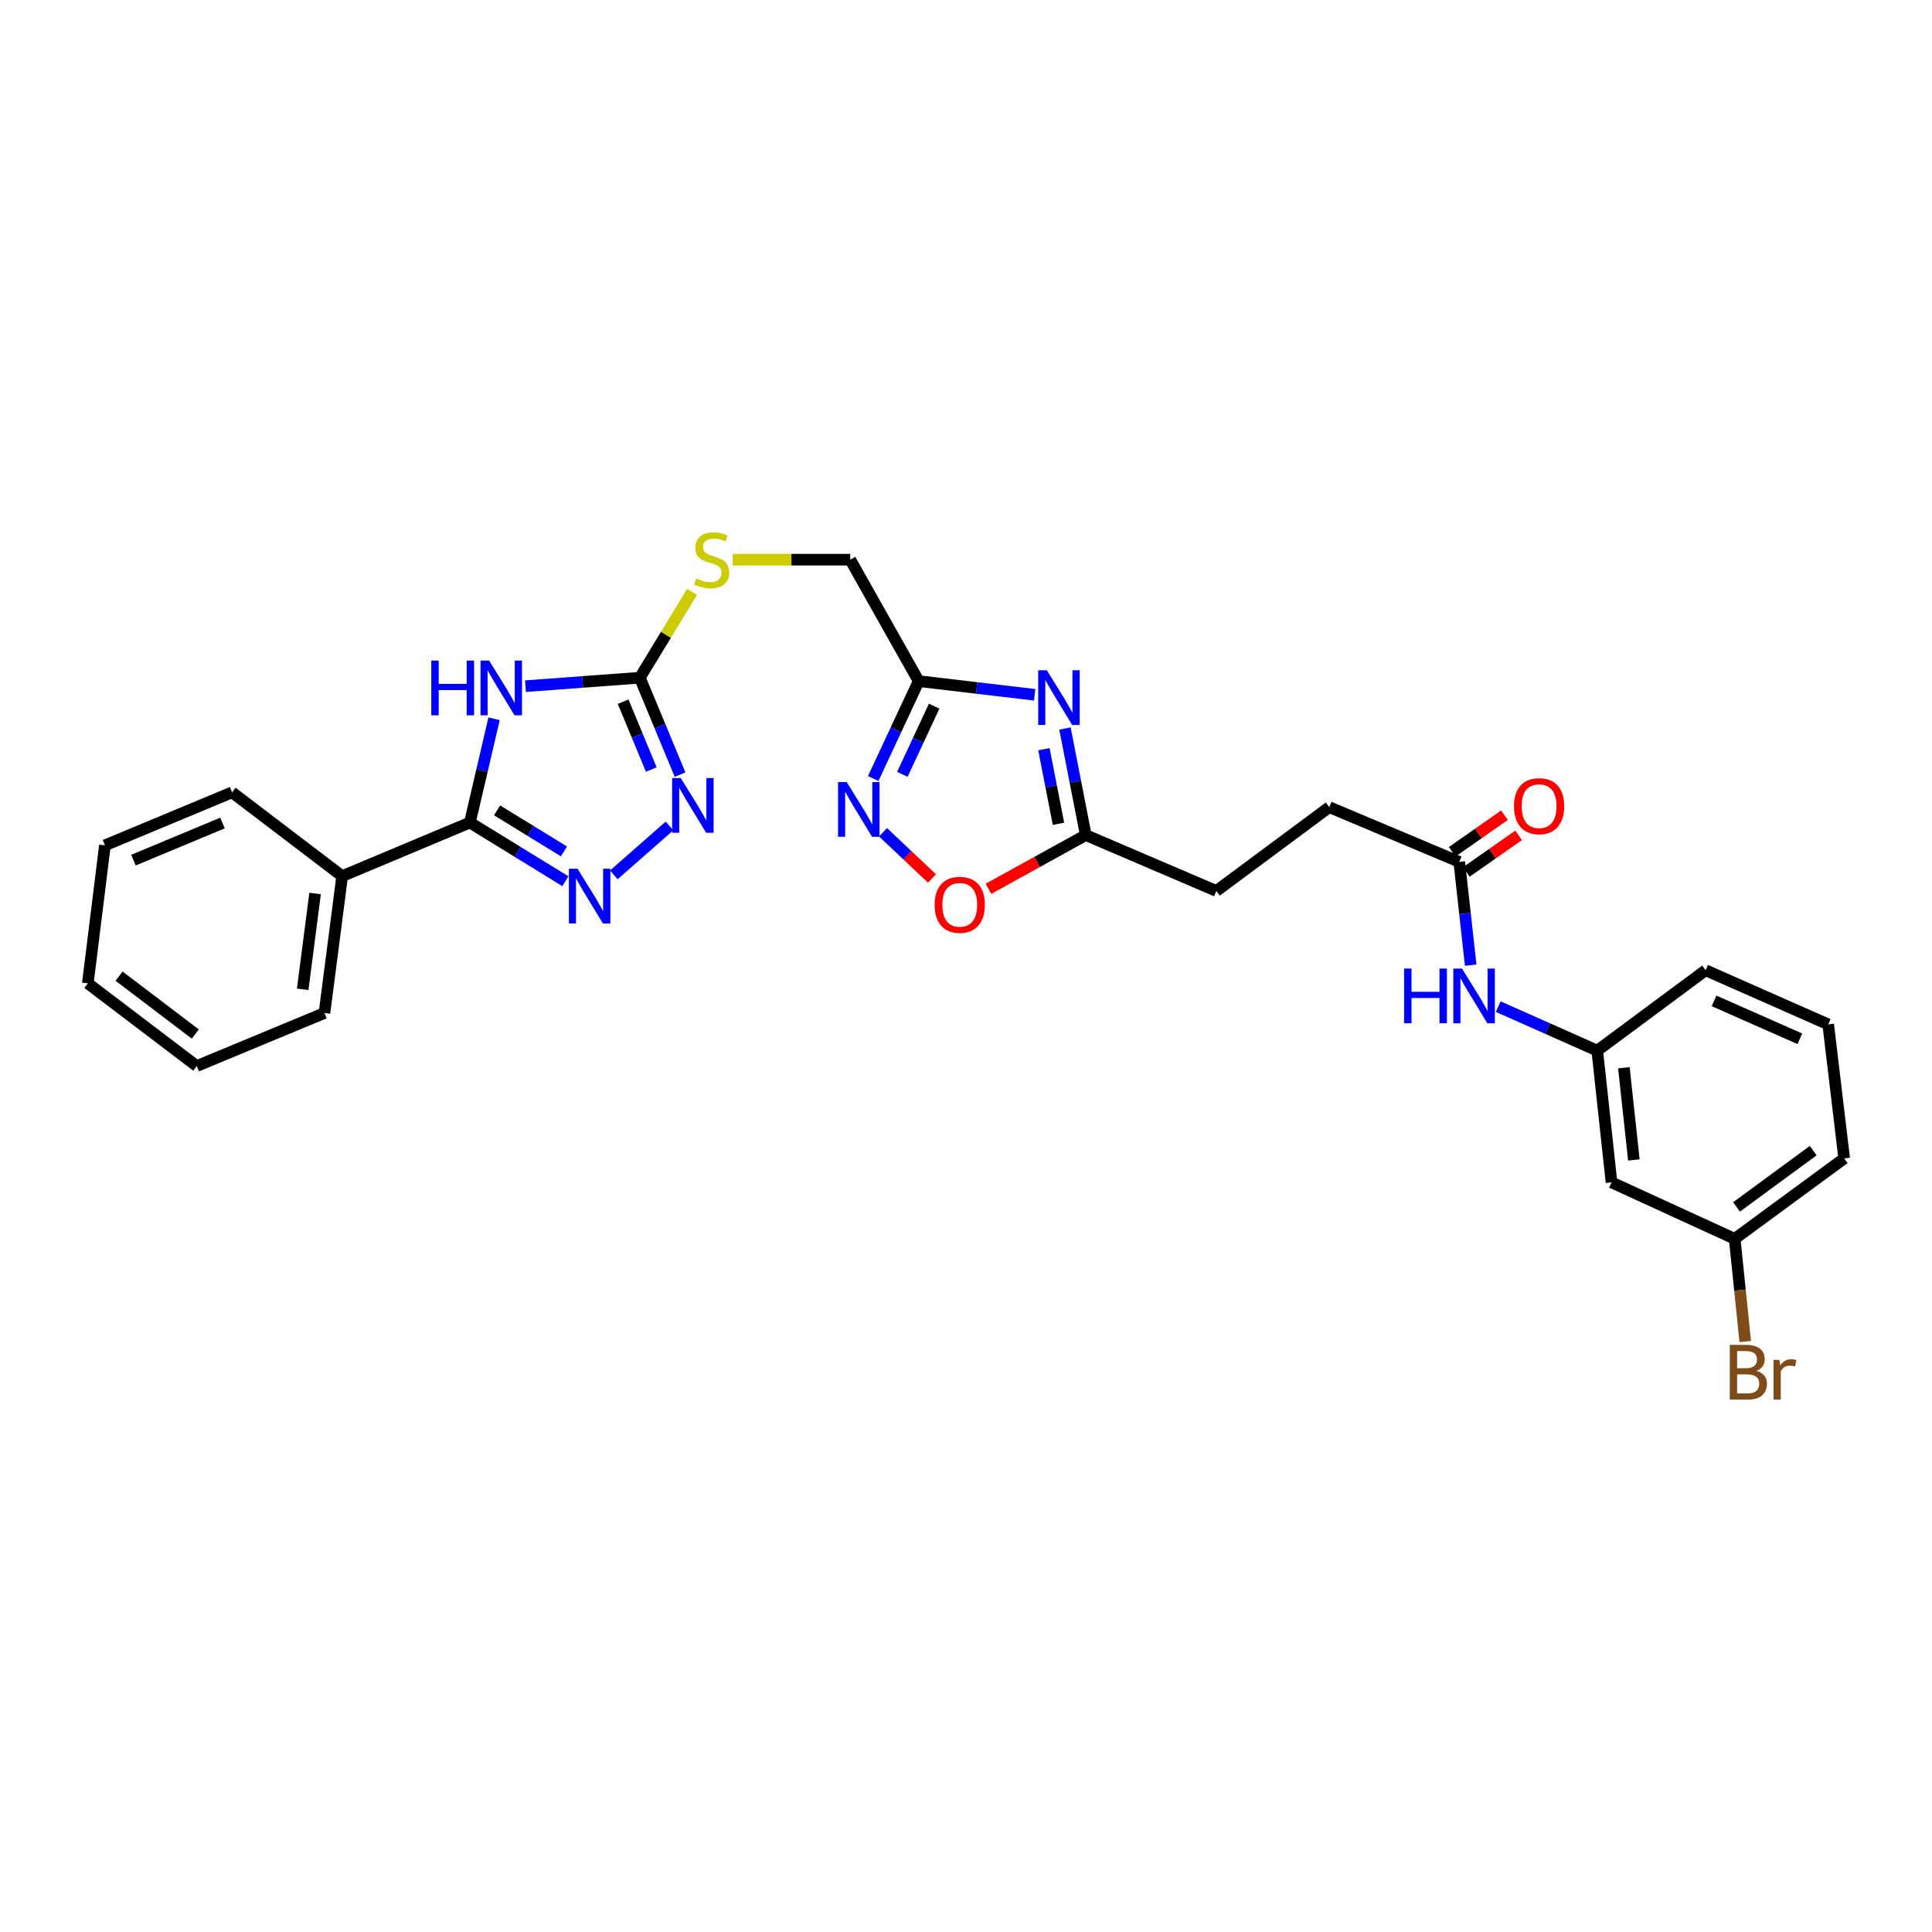 <?xml version='1.0' encoding='iso-8859-1'?>
<svg version='1.1' baseProfile='full'
              xmlns='http://www.w3.org/2000/svg'
                      xmlns:rdkit='http://www.rdkit.org/xml'
                      xmlns:xlink='http://www.w3.org/1999/xlink'
                  xml:space='preserve'
width='1000px' height='1000px' viewBox='0 0 1000 1000'>
<!-- END OF HEADER -->
<rect style='opacity:1.0;fill:#FFFFFF;stroke:none' width='1000' height='1000' x='0' y='0'> </rect>
<path class='bond-0' d='M 255.73,372.039 L 249.47,398.892' style='fill:none;fill-rule:evenodd;stroke:#0000FF;stroke-width:6px;stroke-linecap:butt;stroke-linejoin:miter;stroke-opacity:1' />
<path class='bond-0' d='M 249.47,398.892 L 243.21,425.745' style='fill:none;fill-rule:evenodd;stroke:#000000;stroke-width:6px;stroke-linecap:butt;stroke-linejoin:miter;stroke-opacity:1' />
<path class='bond-3' d='M 271.985,355.162 L 301.581,352.971' style='fill:none;fill-rule:evenodd;stroke:#0000FF;stroke-width:6px;stroke-linecap:butt;stroke-linejoin:miter;stroke-opacity:1' />
<path class='bond-3' d='M 301.581,352.971 L 331.177,350.78' style='fill:none;fill-rule:evenodd;stroke:#000000;stroke-width:6px;stroke-linecap:butt;stroke-linejoin:miter;stroke-opacity:1' />
<path class='bond-1' d='M 243.21,425.745 L 267.924,440.926' style='fill:none;fill-rule:evenodd;stroke:#000000;stroke-width:6px;stroke-linecap:butt;stroke-linejoin:miter;stroke-opacity:1' />
<path class='bond-1' d='M 267.924,440.926 L 292.638,456.106' style='fill:none;fill-rule:evenodd;stroke:#0000FF;stroke-width:6px;stroke-linecap:butt;stroke-linejoin:miter;stroke-opacity:1' />
<path class='bond-1' d='M 257.296,419.439 L 274.595,430.065' style='fill:none;fill-rule:evenodd;stroke:#000000;stroke-width:6px;stroke-linecap:butt;stroke-linejoin:miter;stroke-opacity:1' />
<path class='bond-1' d='M 274.595,430.065 L 291.895,440.691' style='fill:none;fill-rule:evenodd;stroke:#0000FF;stroke-width:6px;stroke-linecap:butt;stroke-linejoin:miter;stroke-opacity:1' />
<path class='bond-12' d='M 243.21,425.745 L 177.103,453.489' style='fill:none;fill-rule:evenodd;stroke:#000000;stroke-width:6px;stroke-linecap:butt;stroke-linejoin:miter;stroke-opacity:1' />
<path class='bond-29' d='M 317.715,452.823 L 346.521,427.518' style='fill:none;fill-rule:evenodd;stroke:#0000FF;stroke-width:6px;stroke-linecap:butt;stroke-linejoin:miter;stroke-opacity:1' />
<path class='bond-2' d='M 535.54,359.623 L 505.52,356.087' style='fill:none;fill-rule:evenodd;stroke:#0000FF;stroke-width:6px;stroke-linecap:butt;stroke-linejoin:miter;stroke-opacity:1' />
<path class='bond-2' d='M 505.52,356.087 L 475.5,352.55' style='fill:none;fill-rule:evenodd;stroke:#000000;stroke-width:6px;stroke-linecap:butt;stroke-linejoin:miter;stroke-opacity:1' />
<path class='bond-7' d='M 551.224,377.076 L 556.605,404.657' style='fill:none;fill-rule:evenodd;stroke:#0000FF;stroke-width:6px;stroke-linecap:butt;stroke-linejoin:miter;stroke-opacity:1' />
<path class='bond-7' d='M 556.605,404.657 L 561.986,432.239' style='fill:none;fill-rule:evenodd;stroke:#000000;stroke-width:6px;stroke-linecap:butt;stroke-linejoin:miter;stroke-opacity:1' />
<path class='bond-7' d='M 540.329,387.791 L 544.095,407.098' style='fill:none;fill-rule:evenodd;stroke:#0000FF;stroke-width:6px;stroke-linecap:butt;stroke-linejoin:miter;stroke-opacity:1' />
<path class='bond-7' d='M 544.095,407.098 L 547.862,426.405' style='fill:none;fill-rule:evenodd;stroke:#000000;stroke-width:6px;stroke-linecap:butt;stroke-linejoin:miter;stroke-opacity:1' />
<path class='bond-4' d='M 331.177,350.78 L 341.589,375.859' style='fill:none;fill-rule:evenodd;stroke:#000000;stroke-width:6px;stroke-linecap:butt;stroke-linejoin:miter;stroke-opacity:1' />
<path class='bond-4' d='M 341.589,375.859 L 352.001,400.938' style='fill:none;fill-rule:evenodd;stroke:#0000FF;stroke-width:6px;stroke-linecap:butt;stroke-linejoin:miter;stroke-opacity:1' />
<path class='bond-4' d='M 322.529,363.191 L 329.817,380.746' style='fill:none;fill-rule:evenodd;stroke:#000000;stroke-width:6px;stroke-linecap:butt;stroke-linejoin:miter;stroke-opacity:1' />
<path class='bond-4' d='M 329.817,380.746 L 337.106,398.301' style='fill:none;fill-rule:evenodd;stroke:#0000FF;stroke-width:6px;stroke-linecap:butt;stroke-linejoin:miter;stroke-opacity:1' />
<path class='bond-10' d='M 331.177,350.78 L 344.698,328.567' style='fill:none;fill-rule:evenodd;stroke:#000000;stroke-width:6px;stroke-linecap:butt;stroke-linejoin:miter;stroke-opacity:1' />
<path class='bond-10' d='M 344.698,328.567 L 358.22,306.354' style='fill:none;fill-rule:evenodd;stroke:#CCCC00;stroke-width:6px;stroke-linecap:butt;stroke-linejoin:miter;stroke-opacity:1' />
<path class='bond-5' d='M 475.5,352.55 L 440.088,289.686' style='fill:none;fill-rule:evenodd;stroke:#000000;stroke-width:6px;stroke-linecap:butt;stroke-linejoin:miter;stroke-opacity:1' />
<path class='bond-6' d='M 475.5,352.55 L 463.738,377.76' style='fill:none;fill-rule:evenodd;stroke:#000000;stroke-width:6px;stroke-linecap:butt;stroke-linejoin:miter;stroke-opacity:1' />
<path class='bond-6' d='M 463.738,377.76 L 451.975,402.97' style='fill:none;fill-rule:evenodd;stroke:#0000FF;stroke-width:6px;stroke-linecap:butt;stroke-linejoin:miter;stroke-opacity:1' />
<path class='bond-6' d='M 483.522,365.502 L 475.288,383.149' style='fill:none;fill-rule:evenodd;stroke:#000000;stroke-width:6px;stroke-linecap:butt;stroke-linejoin:miter;stroke-opacity:1' />
<path class='bond-6' d='M 475.288,383.149 L 467.054,400.796' style='fill:none;fill-rule:evenodd;stroke:#0000FF;stroke-width:6px;stroke-linecap:butt;stroke-linejoin:miter;stroke-opacity:1' />
<path class='bond-8' d='M 457.05,430.788 L 469.724,442.744' style='fill:none;fill-rule:evenodd;stroke:#0000FF;stroke-width:6px;stroke-linecap:butt;stroke-linejoin:miter;stroke-opacity:1' />
<path class='bond-8' d='M 469.724,442.744 L 482.399,454.701' style='fill:none;fill-rule:evenodd;stroke:#FF0000;stroke-width:6px;stroke-linecap:butt;stroke-linejoin:miter;stroke-opacity:1' />
<path class='bond-17' d='M 561.986,432.239 L 629.574,461.164' style='fill:none;fill-rule:evenodd;stroke:#000000;stroke-width:6px;stroke-linecap:butt;stroke-linejoin:miter;stroke-opacity:1' />
<path class='bond-31' d='M 561.986,432.239 L 536.807,446.142' style='fill:none;fill-rule:evenodd;stroke:#000000;stroke-width:6px;stroke-linecap:butt;stroke-linejoin:miter;stroke-opacity:1' />
<path class='bond-31' d='M 536.807,446.142 L 511.627,460.046' style='fill:none;fill-rule:evenodd;stroke:#FF0000;stroke-width:6px;stroke-linecap:butt;stroke-linejoin:miter;stroke-opacity:1' />
<path class='bond-9' d='M 755.31,446.103 L 688.013,417.779' style='fill:none;fill-rule:evenodd;stroke:#000000;stroke-width:6px;stroke-linecap:butt;stroke-linejoin:miter;stroke-opacity:1' />
<path class='bond-11' d='M 755.31,446.103 L 758.268,472.84' style='fill:none;fill-rule:evenodd;stroke:#000000;stroke-width:6px;stroke-linecap:butt;stroke-linejoin:miter;stroke-opacity:1' />
<path class='bond-11' d='M 758.268,472.84 L 761.226,499.577' style='fill:none;fill-rule:evenodd;stroke:#0000FF;stroke-width:6px;stroke-linecap:butt;stroke-linejoin:miter;stroke-opacity:1' />
<path class='bond-15' d='M 758.963,451.324 L 772.495,441.855' style='fill:none;fill-rule:evenodd;stroke:#000000;stroke-width:6px;stroke-linecap:butt;stroke-linejoin:miter;stroke-opacity:1' />
<path class='bond-15' d='M 772.495,441.855 L 786.027,432.386' style='fill:none;fill-rule:evenodd;stroke:#FF0000;stroke-width:6px;stroke-linecap:butt;stroke-linejoin:miter;stroke-opacity:1' />
<path class='bond-15' d='M 751.656,440.882 L 765.187,431.412' style='fill:none;fill-rule:evenodd;stroke:#000000;stroke-width:6px;stroke-linecap:butt;stroke-linejoin:miter;stroke-opacity:1' />
<path class='bond-15' d='M 765.187,431.412 L 778.719,421.943' style='fill:none;fill-rule:evenodd;stroke:#FF0000;stroke-width:6px;stroke-linecap:butt;stroke-linejoin:miter;stroke-opacity:1' />
<path class='bond-16' d='M 379.239,289.686 L 409.664,289.686' style='fill:none;fill-rule:evenodd;stroke:#CCCC00;stroke-width:6px;stroke-linecap:butt;stroke-linejoin:miter;stroke-opacity:1' />
<path class='bond-16' d='M 409.664,289.686 L 440.088,289.686' style='fill:none;fill-rule:evenodd;stroke:#000000;stroke-width:6px;stroke-linecap:butt;stroke-linejoin:miter;stroke-opacity:1' />
<path class='bond-13' d='M 775.469,521.029 L 801.102,532.417' style='fill:none;fill-rule:evenodd;stroke:#0000FF;stroke-width:6px;stroke-linecap:butt;stroke-linejoin:miter;stroke-opacity:1' />
<path class='bond-13' d='M 801.102,532.417 L 826.735,543.806' style='fill:none;fill-rule:evenodd;stroke:#000000;stroke-width:6px;stroke-linecap:butt;stroke-linejoin:miter;stroke-opacity:1' />
<path class='bond-23' d='M 177.103,453.489 L 167.94,524.326' style='fill:none;fill-rule:evenodd;stroke:#000000;stroke-width:6px;stroke-linecap:butt;stroke-linejoin:miter;stroke-opacity:1' />
<path class='bond-23' d='M 163.088,462.479 L 156.674,512.065' style='fill:none;fill-rule:evenodd;stroke:#000000;stroke-width:6px;stroke-linecap:butt;stroke-linejoin:miter;stroke-opacity:1' />
<path class='bond-24' d='M 177.103,453.489 L 120.13,410.111' style='fill:none;fill-rule:evenodd;stroke:#000000;stroke-width:6px;stroke-linecap:butt;stroke-linejoin:miter;stroke-opacity:1' />
<path class='bond-14' d='M 826.735,543.806 L 834.12,611.988' style='fill:none;fill-rule:evenodd;stroke:#000000;stroke-width:6px;stroke-linecap:butt;stroke-linejoin:miter;stroke-opacity:1' />
<path class='bond-14' d='M 840.514,552.66 L 845.684,600.388' style='fill:none;fill-rule:evenodd;stroke:#000000;stroke-width:6px;stroke-linecap:butt;stroke-linejoin:miter;stroke-opacity:1' />
<path class='bond-22' d='M 826.735,543.806 L 882.83,502.198' style='fill:none;fill-rule:evenodd;stroke:#000000;stroke-width:6px;stroke-linecap:butt;stroke-linejoin:miter;stroke-opacity:1' />
<path class='bond-18' d='M 834.12,611.988 L 897.87,641.218' style='fill:none;fill-rule:evenodd;stroke:#000000;stroke-width:6px;stroke-linecap:butt;stroke-linejoin:miter;stroke-opacity:1' />
<path class='bond-19' d='M 629.574,461.164 L 688.013,417.779' style='fill:none;fill-rule:evenodd;stroke:#000000;stroke-width:6px;stroke-linecap:butt;stroke-linejoin:miter;stroke-opacity:1' />
<path class='bond-20' d='M 897.87,641.218 L 900.598,667.8' style='fill:none;fill-rule:evenodd;stroke:#000000;stroke-width:6px;stroke-linecap:butt;stroke-linejoin:miter;stroke-opacity:1' />
<path class='bond-20' d='M 900.598,667.8 L 903.326,694.382' style='fill:none;fill-rule:evenodd;stroke:#7F4C19;stroke-width:6px;stroke-linecap:butt;stroke-linejoin:miter;stroke-opacity:1' />
<path class='bond-32' d='M 897.87,641.218 L 954.545,599.596' style='fill:none;fill-rule:evenodd;stroke:#000000;stroke-width:6px;stroke-linecap:butt;stroke-linejoin:miter;stroke-opacity:1' />
<path class='bond-32' d='M 898.827,624.702 L 938.5,595.566' style='fill:none;fill-rule:evenodd;stroke:#000000;stroke-width:6px;stroke-linecap:butt;stroke-linejoin:miter;stroke-opacity:1' />
<path class='bond-21' d='M 946.275,530.224 L 882.83,502.198' style='fill:none;fill-rule:evenodd;stroke:#000000;stroke-width:6px;stroke-linecap:butt;stroke-linejoin:miter;stroke-opacity:1' />
<path class='bond-21' d='M 931.608,537.679 L 887.196,518.061' style='fill:none;fill-rule:evenodd;stroke:#000000;stroke-width:6px;stroke-linecap:butt;stroke-linejoin:miter;stroke-opacity:1' />
<path class='bond-25' d='M 946.275,530.224 L 954.545,599.596' style='fill:none;fill-rule:evenodd;stroke:#000000;stroke-width:6px;stroke-linecap:butt;stroke-linejoin:miter;stroke-opacity:1' />
<path class='bond-26' d='M 167.94,524.326 L 101.833,551.786' style='fill:none;fill-rule:evenodd;stroke:#000000;stroke-width:6px;stroke-linecap:butt;stroke-linejoin:miter;stroke-opacity:1' />
<path class='bond-27' d='M 120.13,410.111 L 54.306,437.549' style='fill:none;fill-rule:evenodd;stroke:#000000;stroke-width:6px;stroke-linecap:butt;stroke-linejoin:miter;stroke-opacity:1' />
<path class='bond-27' d='M 115.16,425.991 L 69.083,445.198' style='fill:none;fill-rule:evenodd;stroke:#000000;stroke-width:6px;stroke-linecap:butt;stroke-linejoin:miter;stroke-opacity:1' />
<path class='bond-30' d='M 101.833,551.786 L 45.455,508.975' style='fill:none;fill-rule:evenodd;stroke:#000000;stroke-width:6px;stroke-linecap:butt;stroke-linejoin:miter;stroke-opacity:1' />
<path class='bond-30' d='M 101.084,535.213 L 61.619,505.246' style='fill:none;fill-rule:evenodd;stroke:#000000;stroke-width:6px;stroke-linecap:butt;stroke-linejoin:miter;stroke-opacity:1' />
<path class='bond-28' d='M 54.306,437.549 L 45.455,508.975' style='fill:none;fill-rule:evenodd;stroke:#000000;stroke-width:6px;stroke-linecap:butt;stroke-linejoin:miter;stroke-opacity:1' />
<path  class='atom-0' d='M 223.227 341.93
L 227.067 341.93
L 227.067 353.97
L 241.547 353.97
L 241.547 341.93
L 245.387 341.93
L 245.387 370.25
L 241.547 370.25
L 241.547 357.17
L 227.067 357.17
L 227.067 370.25
L 223.227 370.25
L 223.227 341.93
' fill='#0000FF'/>
<path  class='atom-0' d='M 253.187 341.93
L 262.467 356.93
Q 263.387 358.41, 264.867 361.09
Q 266.347 363.77, 266.427 363.93
L 266.427 341.93
L 270.187 341.93
L 270.187 370.25
L 266.307 370.25
L 256.347 353.85
Q 255.187 351.93, 253.947 349.73
Q 252.747 347.53, 252.387 346.85
L 252.387 370.25
L 248.707 370.25
L 248.707 341.93
L 253.187 341.93
' fill='#0000FF'/>
<path  class='atom-2' d='M 298.937 449.66
L 308.217 464.66
Q 309.137 466.14, 310.617 468.82
Q 312.097 471.5, 312.177 471.66
L 312.177 449.66
L 315.937 449.66
L 315.937 477.98
L 312.057 477.98
L 302.097 461.58
Q 300.937 459.66, 299.697 457.46
Q 298.497 455.26, 298.137 454.58
L 298.137 477.98
L 294.457 477.98
L 294.457 449.66
L 298.937 449.66
' fill='#0000FF'/>
<path  class='atom-3' d='M 541.848 346.944
L 551.128 361.944
Q 552.048 363.424, 553.528 366.104
Q 555.008 368.784, 555.088 368.944
L 555.088 346.944
L 558.848 346.944
L 558.848 375.264
L 554.968 375.264
L 545.008 358.864
Q 543.848 356.944, 542.608 354.744
Q 541.408 352.544, 541.048 351.864
L 541.048 375.264
L 537.368 375.264
L 537.368 346.944
L 541.848 346.944
' fill='#0000FF'/>
<path  class='atom-5' d='M 352.362 402.727
L 361.642 417.727
Q 362.562 419.207, 364.042 421.887
Q 365.522 424.567, 365.602 424.727
L 365.602 402.727
L 369.362 402.727
L 369.362 431.047
L 365.482 431.047
L 355.522 414.647
Q 354.362 412.727, 353.122 410.527
Q 351.922 408.327, 351.562 407.647
L 351.562 431.047
L 347.882 431.047
L 347.882 402.727
L 352.362 402.727
' fill='#0000FF'/>
<path  class='atom-7' d='M 438.254 404.802
L 447.534 419.802
Q 448.454 421.282, 449.934 423.962
Q 451.414 426.642, 451.494 426.802
L 451.494 404.802
L 455.254 404.802
L 455.254 433.122
L 451.374 433.122
L 441.414 416.722
Q 440.254 414.802, 439.014 412.602
Q 437.814 410.402, 437.454 409.722
L 437.454 433.122
L 433.774 433.122
L 433.774 404.802
L 438.254 404.802
' fill='#0000FF'/>
<path  class='atom-9' d='M 483.764 468.332
Q 483.764 461.532, 487.124 457.732
Q 490.484 453.932, 496.764 453.932
Q 503.044 453.932, 506.404 457.732
Q 509.764 461.532, 509.764 468.332
Q 509.764 475.212, 506.364 479.132
Q 502.964 483.012, 496.764 483.012
Q 490.524 483.012, 487.124 479.132
Q 483.764 475.252, 483.764 468.332
M 496.764 479.812
Q 501.084 479.812, 503.404 476.932
Q 505.764 474.012, 505.764 468.332
Q 505.764 462.772, 503.404 459.972
Q 501.084 457.132, 496.764 457.132
Q 492.444 457.132, 490.084 459.932
Q 487.764 462.732, 487.764 468.332
Q 487.764 474.052, 490.084 476.932
Q 492.444 479.812, 496.764 479.812
' fill='#FF0000'/>
<path  class='atom-11' d='M 360.366 299.406
Q 360.686 299.526, 362.006 300.086
Q 363.326 300.646, 364.766 301.006
Q 366.246 301.326, 367.686 301.326
Q 370.366 301.326, 371.926 300.046
Q 373.486 298.726, 373.486 296.446
Q 373.486 294.886, 372.686 293.926
Q 371.926 292.966, 370.726 292.446
Q 369.526 291.926, 367.526 291.326
Q 365.006 290.566, 363.486 289.846
Q 362.006 289.126, 360.926 287.606
Q 359.886 286.086, 359.886 283.526
Q 359.886 279.966, 362.286 277.766
Q 364.726 275.566, 369.526 275.566
Q 372.806 275.566, 376.526 277.126
L 375.606 280.206
Q 372.206 278.806, 369.646 278.806
Q 366.886 278.806, 365.366 279.966
Q 363.846 281.086, 363.886 283.046
Q 363.886 284.566, 364.646 285.486
Q 365.446 286.406, 366.566 286.926
Q 367.726 287.446, 369.646 288.046
Q 372.206 288.846, 373.726 289.646
Q 375.246 290.446, 376.326 292.086
Q 377.446 293.686, 377.446 296.446
Q 377.446 300.366, 374.806 302.486
Q 372.206 304.566, 367.846 304.566
Q 365.326 304.566, 363.406 304.006
Q 361.526 303.486, 359.286 302.566
L 360.366 299.406
' fill='#CCCC00'/>
<path  class='atom-12' d='M 726.765 501.322
L 730.605 501.322
L 730.605 513.362
L 745.085 513.362
L 745.085 501.322
L 748.925 501.322
L 748.925 529.642
L 745.085 529.642
L 745.085 516.562
L 730.605 516.562
L 730.605 529.642
L 726.765 529.642
L 726.765 501.322
' fill='#0000FF'/>
<path  class='atom-12' d='M 756.725 501.322
L 766.005 516.322
Q 766.925 517.802, 768.405 520.482
Q 769.885 523.162, 769.965 523.322
L 769.965 501.322
L 773.725 501.322
L 773.725 529.642
L 769.845 529.642
L 759.885 513.242
Q 758.725 511.322, 757.485 509.122
Q 756.285 506.922, 755.925 506.242
L 755.925 529.642
L 752.245 529.642
L 752.245 501.322
L 756.725 501.322
' fill='#0000FF'/>
<path  class='atom-16' d='M 783.634 417.265
Q 783.634 410.465, 786.994 406.665
Q 790.354 402.865, 796.634 402.865
Q 802.914 402.865, 806.274 406.665
Q 809.634 410.465, 809.634 417.265
Q 809.634 424.145, 806.234 428.065
Q 802.834 431.945, 796.634 431.945
Q 790.394 431.945, 786.994 428.065
Q 783.634 424.185, 783.634 417.265
M 796.634 428.745
Q 800.954 428.745, 803.274 425.865
Q 805.634 422.945, 805.634 417.265
Q 805.634 411.705, 803.274 408.905
Q 800.954 406.065, 796.634 406.065
Q 792.314 406.065, 789.954 408.865
Q 787.634 411.665, 787.634 417.265
Q 787.634 422.985, 789.954 425.865
Q 792.314 428.745, 796.634 428.745
' fill='#FF0000'/>
<path  class='atom-21' d='M 909.098 709.558
Q 911.818 710.318, 913.178 711.998
Q 914.578 713.638, 914.578 716.078
Q 914.578 719.998, 912.058 722.238
Q 909.578 724.438, 904.858 724.438
L 895.338 724.438
L 895.338 696.118
L 903.698 696.118
Q 908.538 696.118, 910.978 698.078
Q 913.418 700.038, 913.418 703.638
Q 913.418 707.918, 909.098 709.558
M 899.138 699.318
L 899.138 708.198
L 903.698 708.198
Q 906.498 708.198, 907.938 707.078
Q 909.418 705.918, 909.418 703.638
Q 909.418 699.318, 903.698 699.318
L 899.138 699.318
M 904.858 721.238
Q 907.618 721.238, 909.098 719.918
Q 910.578 718.598, 910.578 716.078
Q 910.578 713.758, 908.938 712.598
Q 907.338 711.398, 904.258 711.398
L 899.138 711.398
L 899.138 721.238
L 904.858 721.238
' fill='#7F4C19'/>
<path  class='atom-21' d='M 921.018 703.878
L 921.458 706.718
Q 923.618 703.518, 927.138 703.518
Q 928.258 703.518, 929.778 703.918
L 929.178 707.278
Q 927.458 706.878, 926.498 706.878
Q 924.818 706.878, 923.698 707.558
Q 922.618 708.198, 921.738 709.758
L 921.738 724.438
L 917.978 724.438
L 917.978 703.878
L 921.018 703.878
' fill='#7F4C19'/>
</svg>
